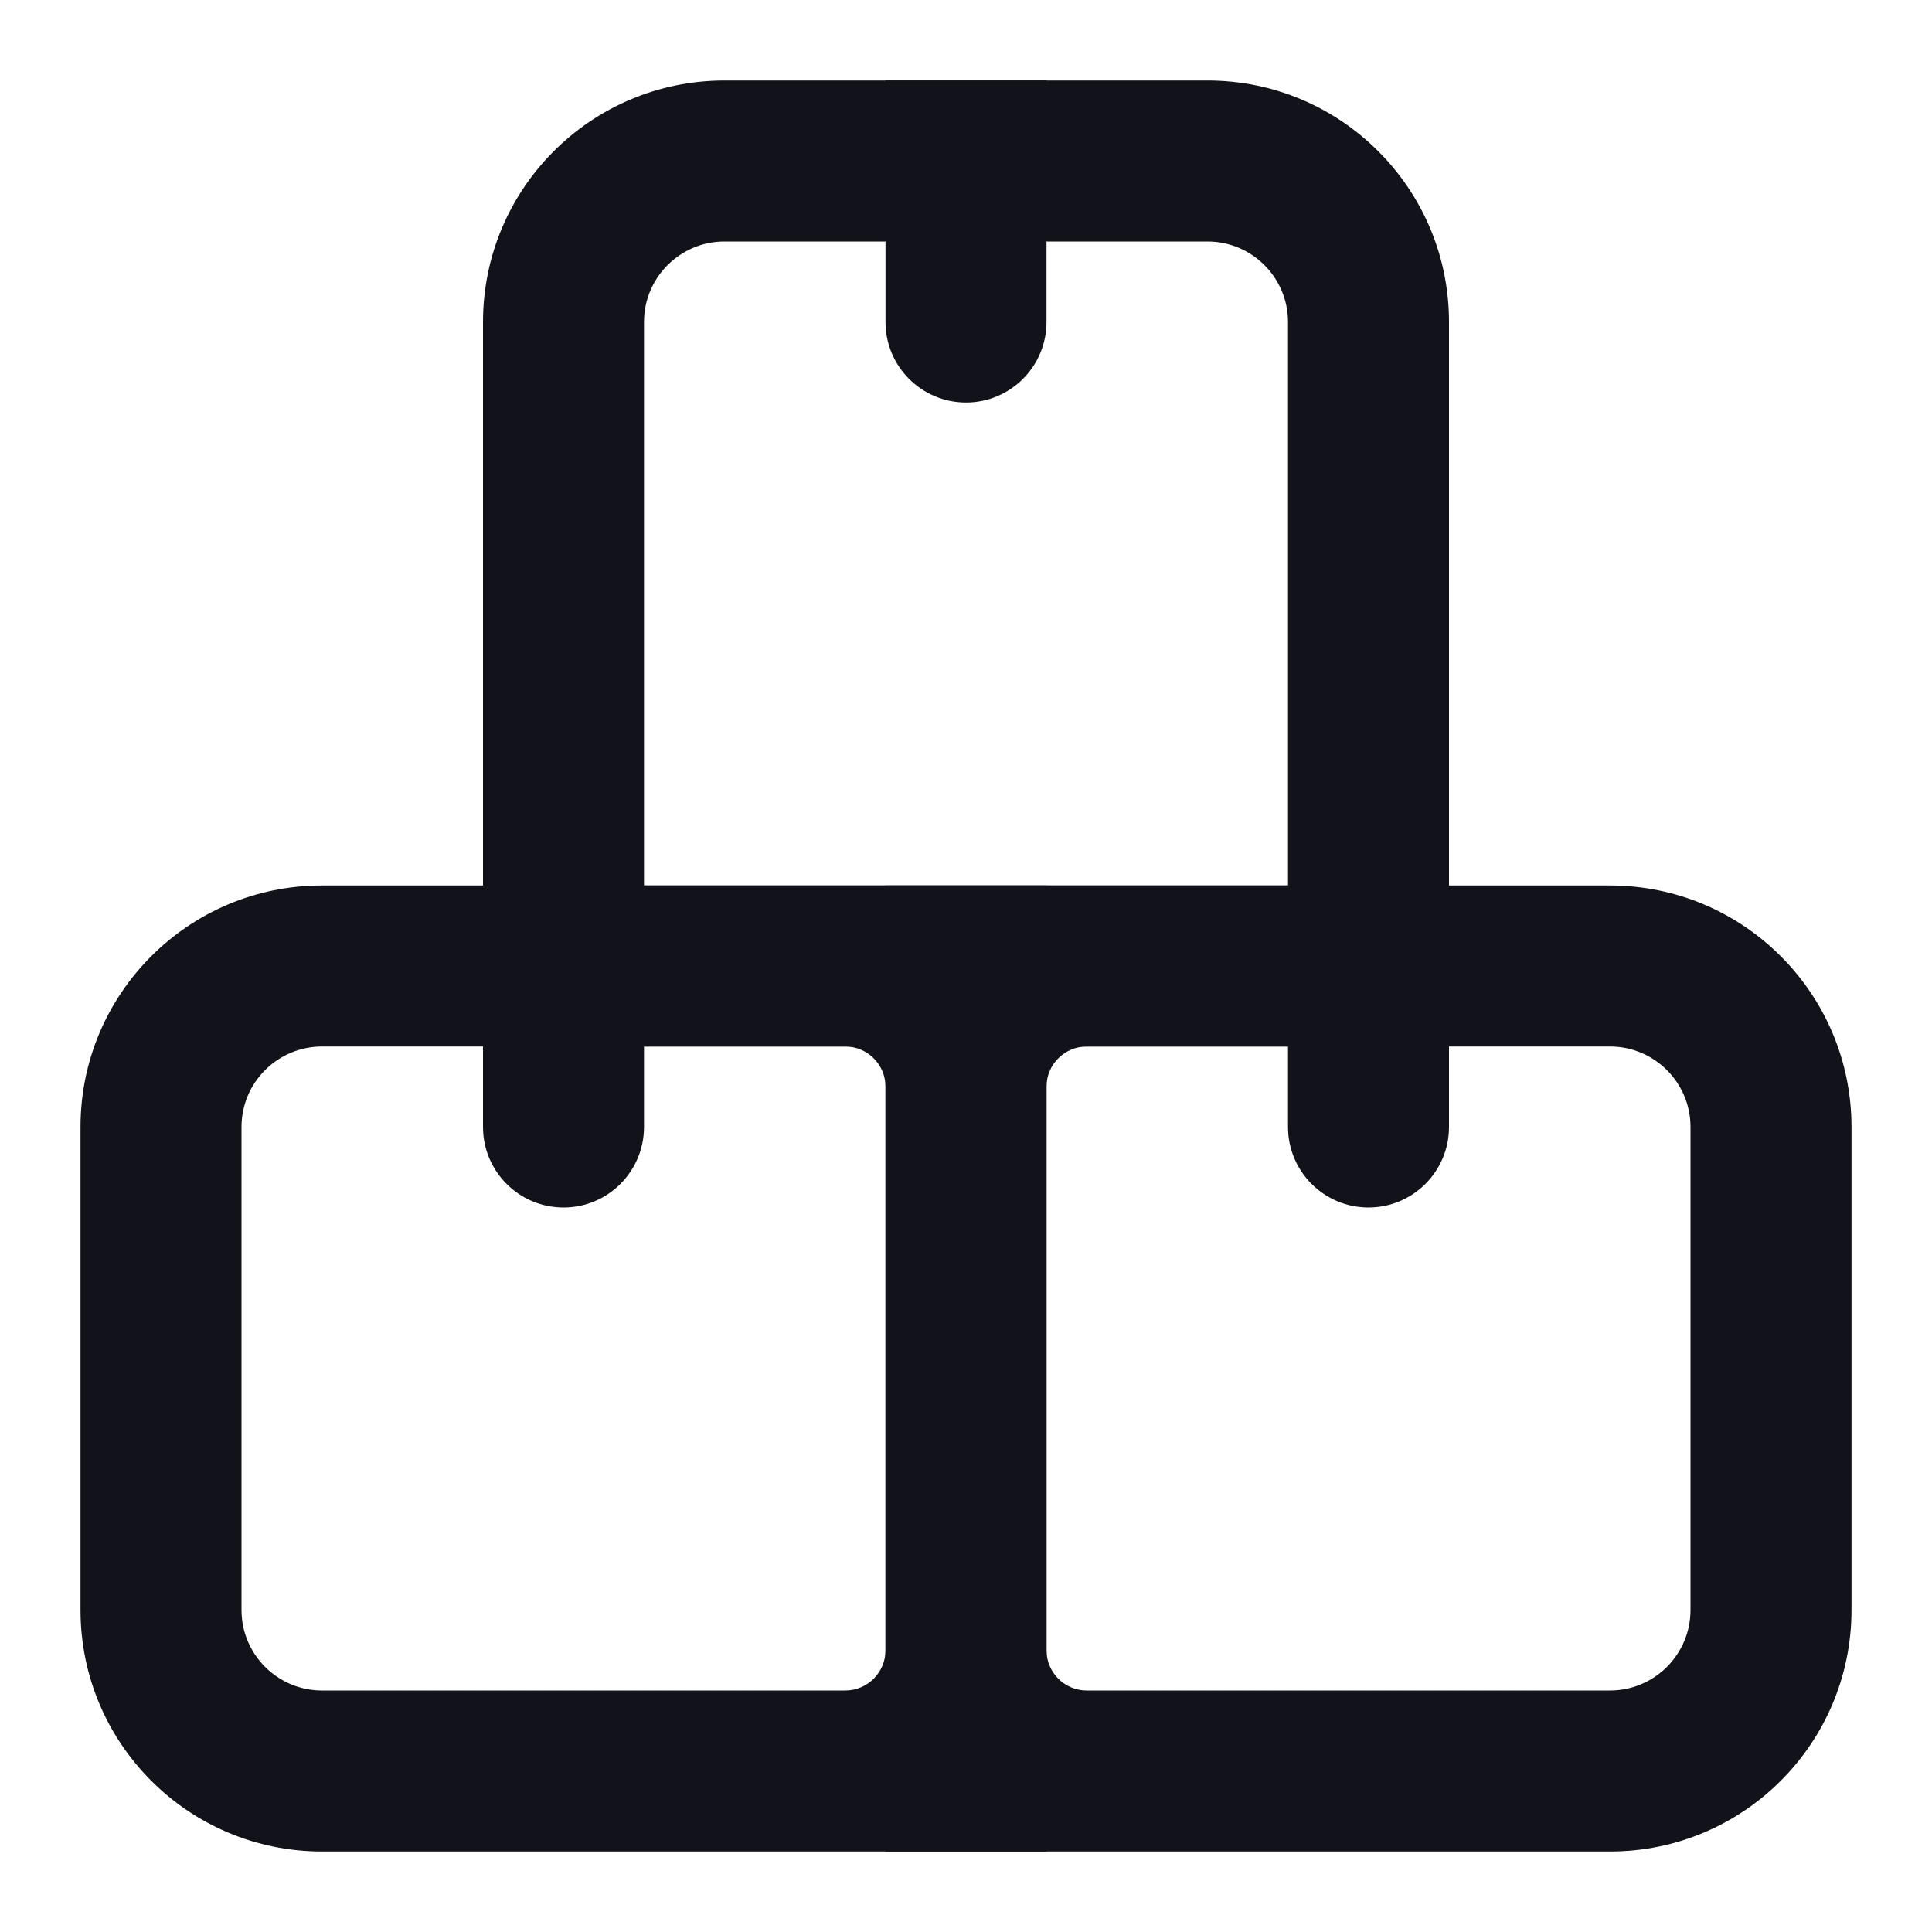 <svg width="24" height="24" viewBox="0 0 24 24" fill="none" xmlns="http://www.w3.org/2000/svg">
<path fill-rule="evenodd" clip-rule="evenodd" d="M20 13H13.5C13.224 13 13 13.224 13 13.5V20.5C13 20.776 13.224 21 13.5 21H20C20.552 21 21 20.552 21 20V14C21 13.448 20.552 13 20 13ZM11 11V23H20C21.657 23 23 21.657 23 20V14C23 12.343 21.657 11 20 11H11Z" fill="#12131A"/>
<path d="M16 11H18V14C18 14.552 17.552 15 17 15V15C16.448 15 16 14.552 16 14V11Z" fill="#12131A"/>
<path fill-rule="evenodd" clip-rule="evenodd" d="M11 13.5C11 13.224 10.776 13 10.5 13H4C3.448 13 3 13.448 3 14V20C3 20.552 3.448 21 4 21H10.5C10.776 21 11 20.776 11 20.5V13.5ZM4 11C2.343 11 1 12.343 1 14V20C1 21.657 2.343 23 4 23H13V11H4Z" fill="#12131A"/>
<path d="M6 11H8V14C8 14.552 7.552 15 7 15V15C6.448 15 6 14.552 6 14V11Z" fill="#12131A"/>
<path fill-rule="evenodd" clip-rule="evenodd" d="M15 3H9C8.448 3 8 3.448 8 4V11H16V4C16 3.448 15.552 3 15 3ZM9 1C7.343 1 6 2.343 6 4V13H18V4C18 2.343 16.657 1 15 1H9Z" fill="#12131A"/>
<path d="M11 1H13V4C13 4.552 12.552 5 12 5V5C11.448 5 11 4.552 11 4V1Z" fill="#12131A"/>
</svg>
